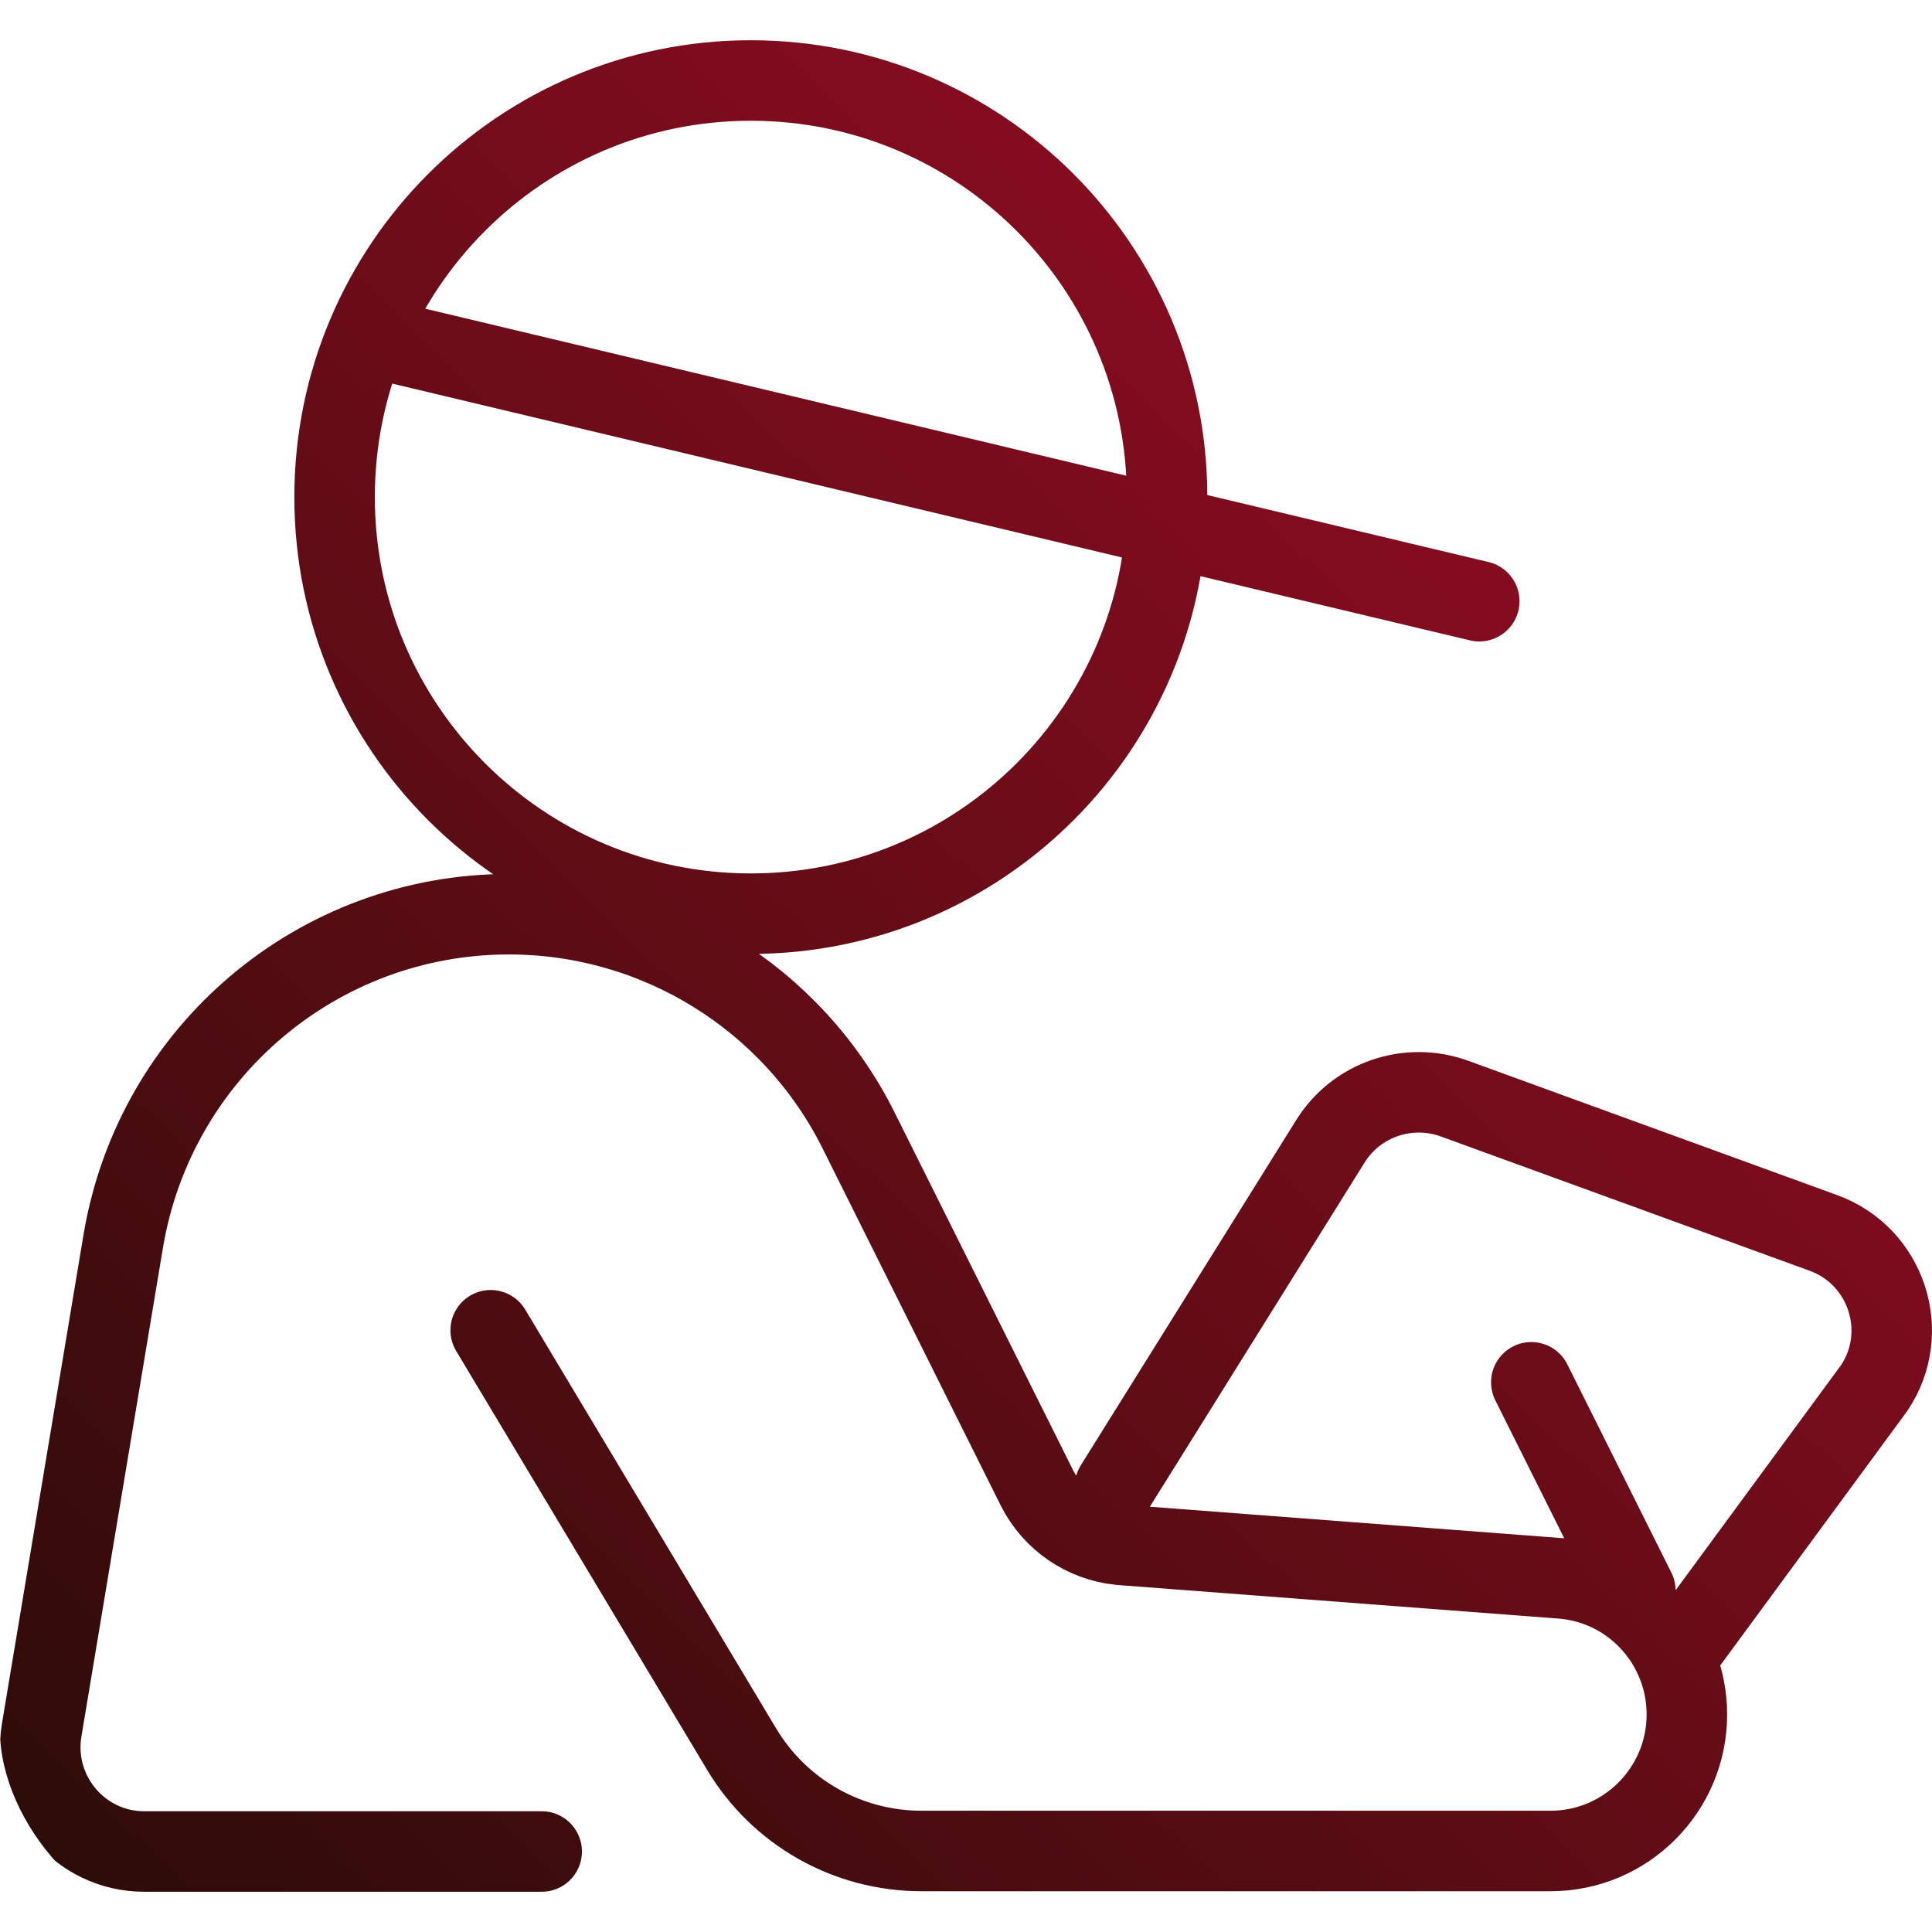 <svg width="48" height="48" viewBox="0 0 48 48" fill="none" xmlns="http://www.w3.org/2000/svg">
<g clip-path="url(#clip0_1545_4012)">
<path d="M9.605 8.469L36.752 14.937M12.191 33.05L18.422 43.451C19.365 45.03 21.059 45.987 22.894 45.987H38.523C40.397 45.987 41.91 44.461 41.91 42.597C41.91 40.851 40.591 39.389 38.859 39.221L27.82 38.38C26.94 38.289 26.165 37.759 25.764 36.97L21.33 28.082C19.688 24.796 16.327 22.713 12.643 22.713C7.899 22.713 3.853 26.141 3.064 30.825L1.035 42.986C0.776 44.564 1.991 46 3.581 46H13.458M27.703 36.931L33.055 28.353C33.701 27.318 34.981 26.879 36.132 27.293L45.297 30.63C46.874 31.2 47.494 33.101 46.563 34.486L41.923 40.799M40.63 39.518L38.045 34.343M28.996 12.35C28.996 18.066 24.366 22.7 18.654 22.7C12.943 22.7 8.313 18.066 8.313 12.35C8.313 6.634 12.943 2 18.654 2C24.366 2 28.996 6.634 28.996 12.35Z" stroke="url(#paint0_linear_1545_4012)" stroke-width="2" stroke-miterlimit="10" stroke-linecap="round"/>
</g>
<defs>
<linearGradient id="paint0_linear_1545_4012" x1="45.781" y1="3.745" x2="2.966" y2="47.901" gradientUnits="userSpaceOnUse">
<stop stop-color="#9E0C26"/>
<stop offset="1" stop-color="#2D0C08"/>
</linearGradient>
<clipPath id="clip0_1545_4012">
<rect width="48" height="48" rx="5" fill="white"/>
</clipPath>
</defs>
</svg>
